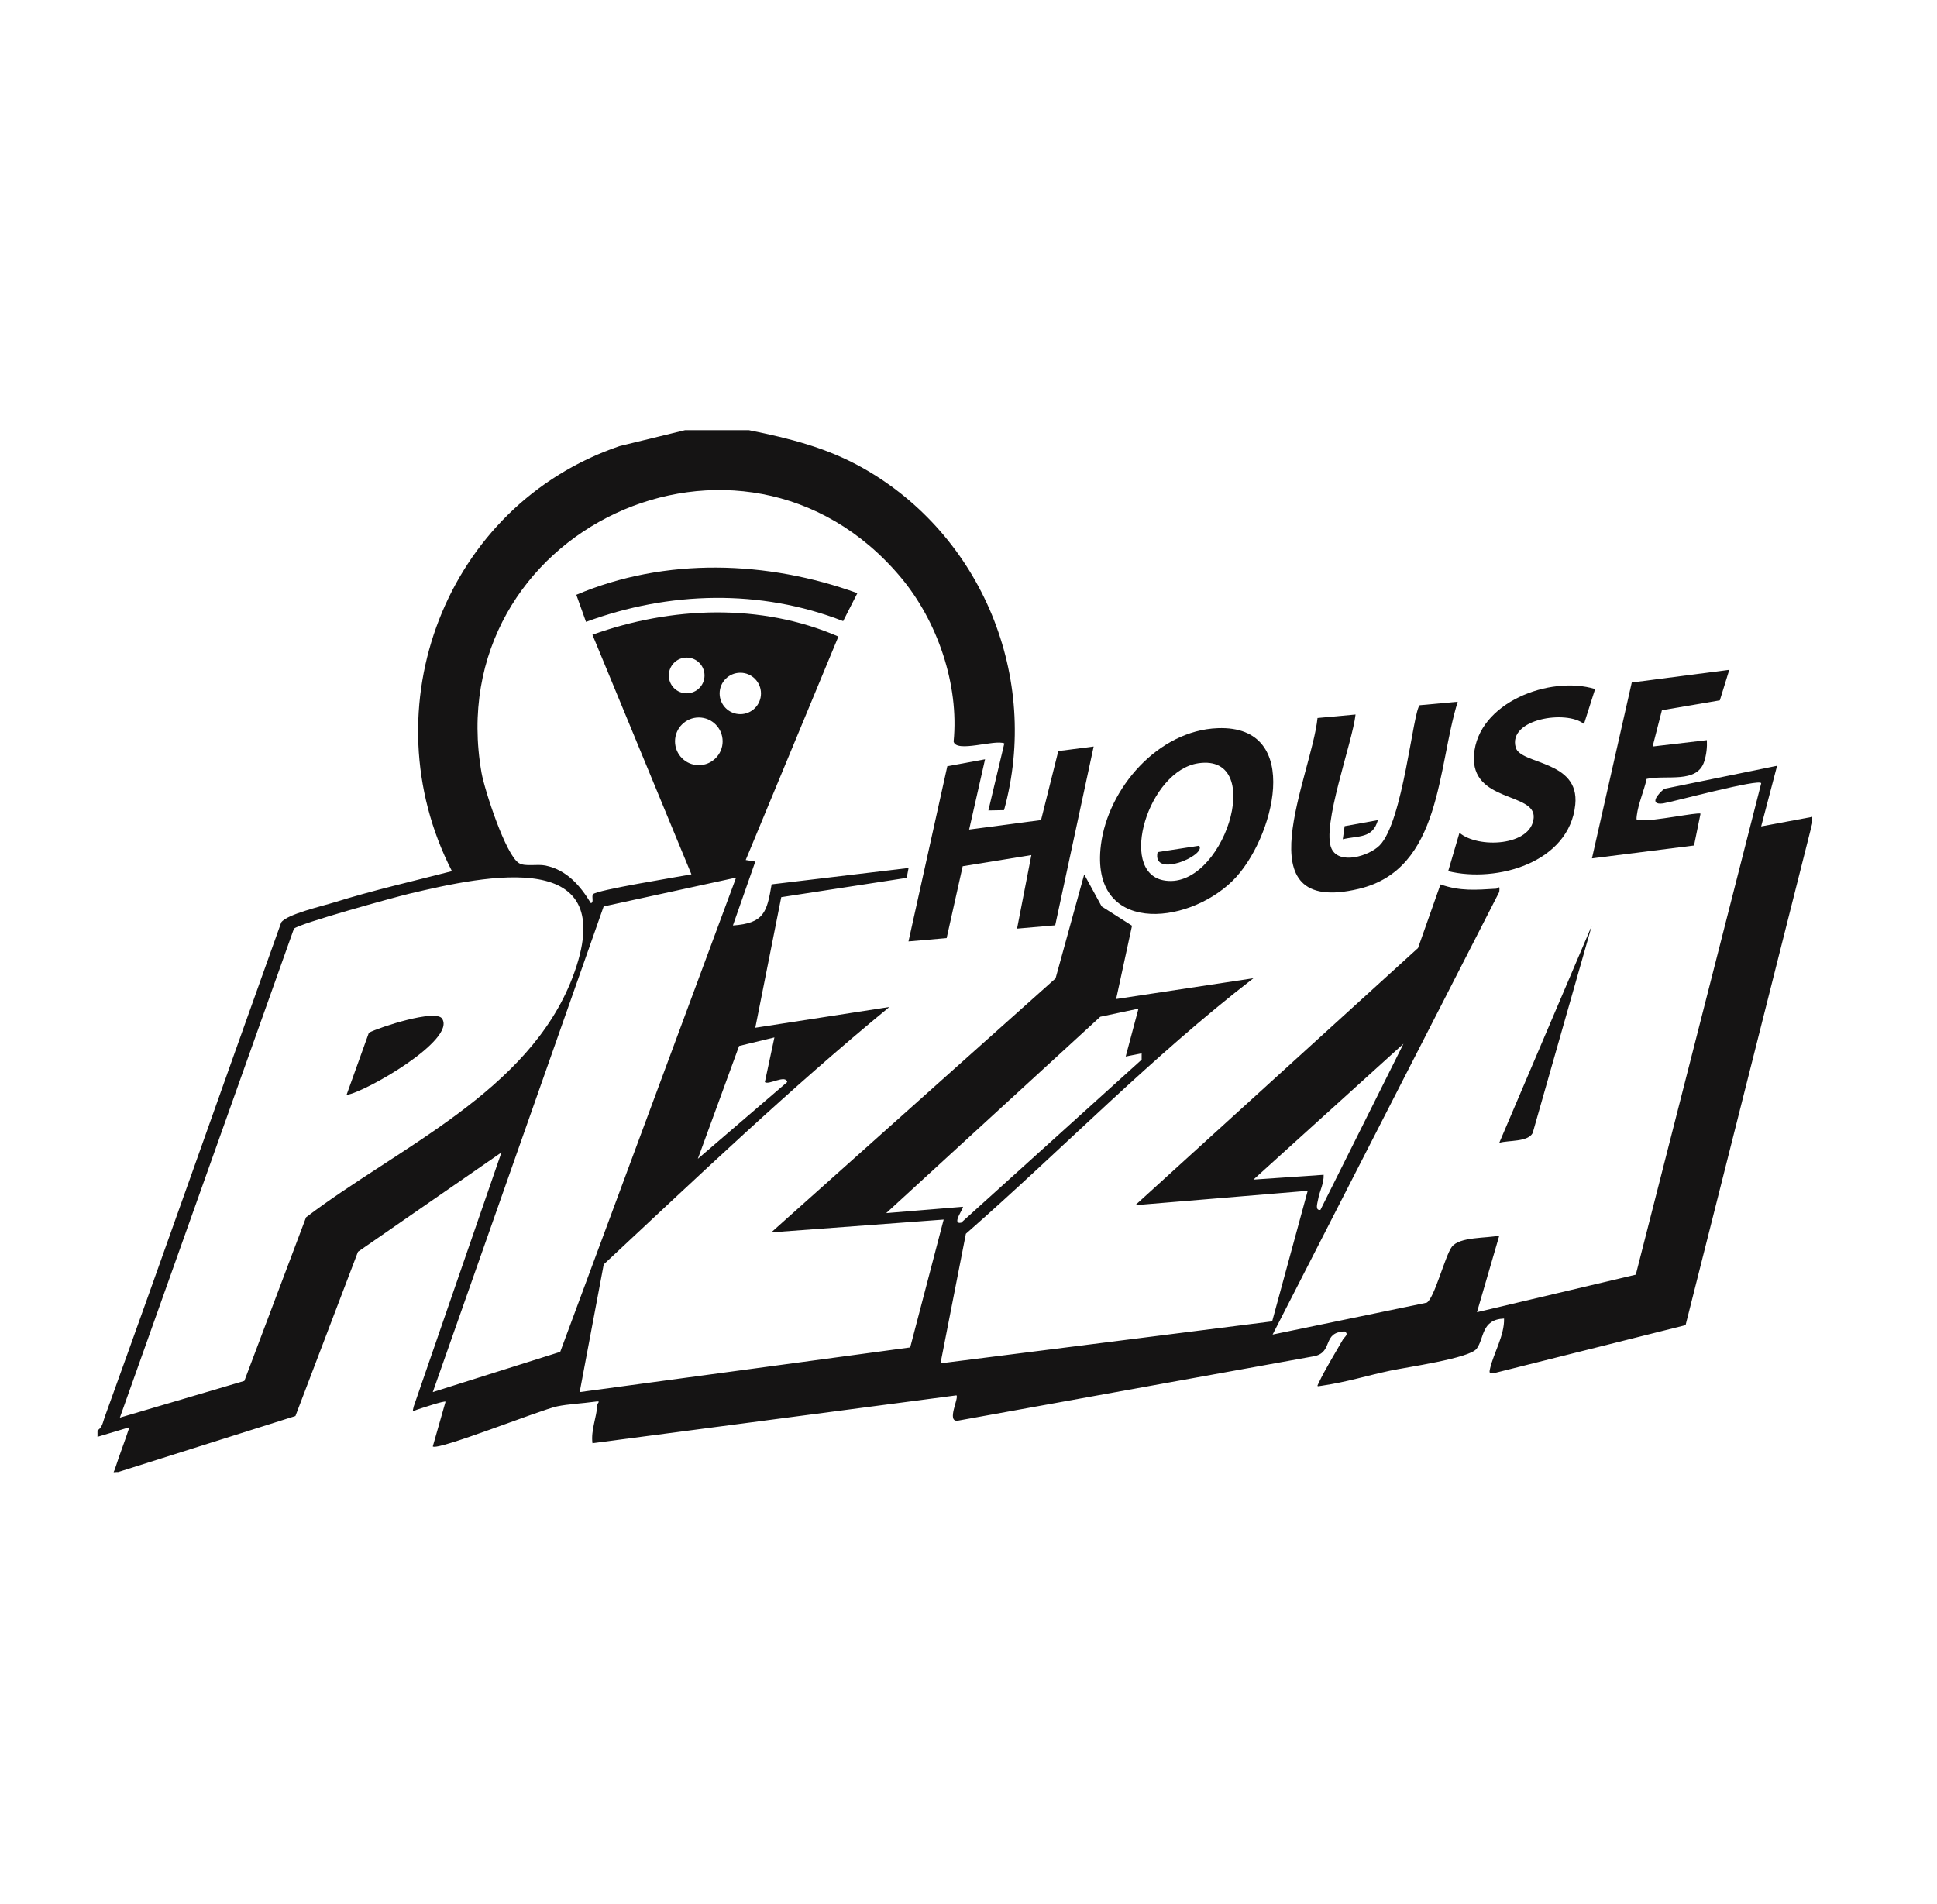 <svg width="60" height="59" viewBox="0 0 60 59" fill="none" xmlns="http://www.w3.org/2000/svg">
<path d="M23.198 13.328C24.446 13.579 25.608 13.869 26.726 14.499C30.417 16.582 32.232 20.999 31.101 25.101L30.616 25.11L31.11 23.032C30.811 22.902 29.62 23.334 29.539 22.975C29.713 21.214 29.038 19.239 27.897 17.881C22.983 12.038 13.601 16.432 14.916 23.945C15.008 24.469 15.664 26.497 16.077 26.744C16.266 26.858 16.637 26.765 16.894 26.817C17.555 26.954 17.971 27.436 18.302 27.982C18.407 27.964 18.316 27.787 18.368 27.708C18.454 27.578 21.031 27.165 21.417 27.09L18.351 19.666C20.789 18.789 23.569 18.68 25.97 19.722L23.099 26.646L23.396 26.695L22.703 28.674C23.67 28.605 23.753 28.269 23.902 27.4L28.144 26.893L28.085 27.199L24.2 27.797L23.396 31.843L27.549 31.2C24.481 33.719 21.605 36.468 18.701 39.175L17.956 43.131L28.194 41.747L29.231 37.786L23.891 38.183L32.697 30.313L33.584 27.092L34.125 28.084L35.065 28.682L34.573 30.953L38.825 30.309C35.68 32.735 32.905 35.608 29.919 38.226L29.133 42.24L39.406 40.94L40.507 36.895L35.167 37.34L43.924 29.373L44.62 27.402C45.234 27.618 45.721 27.571 46.343 27.535C46.428 27.53 46.462 27.39 46.441 27.634L39.42 41.349L44.193 40.361C44.426 40.238 44.763 38.914 44.968 38.636C45.208 38.309 46.056 38.372 46.442 38.281L45.75 40.656L50.67 39.493L54.554 24.271C54.559 24.101 51.739 24.864 51.514 24.893C51.056 24.95 51.368 24.579 51.557 24.439L55.047 23.726L54.553 25.605L56.136 25.309V25.507L52.212 41.057L46.294 42.54C46.143 42.549 46.119 42.561 46.156 42.401C46.264 41.926 46.606 41.371 46.589 40.853C45.878 40.884 45.982 41.463 45.741 41.786C45.517 42.088 43.562 42.36 43.059 42.468C42.329 42.624 41.738 42.816 40.95 42.933C40.779 42.958 40.789 42.972 40.853 42.835C41.052 42.416 41.363 41.915 41.599 41.501C41.64 41.428 41.8 41.333 41.647 41.252C40.951 41.281 41.303 41.88 40.728 42.016L29.669 44.017C29.307 44.062 29.712 43.31 29.627 43.232L18.352 44.716C18.298 44.316 18.482 43.911 18.503 43.529C18.507 43.45 18.647 43.397 18.405 43.431C18.027 43.484 17.601 43.501 17.258 43.573C16.748 43.678 13.549 44.959 13.406 44.815L13.801 43.429C13.764 43.391 13.046 43.634 12.911 43.678C12.792 43.716 12.763 43.779 12.814 43.58L15.533 35.706L11.089 38.783L9.151 43.873L3.662 45.608C3.468 45.605 3.515 45.655 3.562 45.508C3.7 45.075 3.869 44.653 4.008 44.221L3.02 44.518V44.32C3.172 44.224 3.189 44.053 3.244 43.902C5.087 38.802 6.881 33.685 8.711 28.58C8.882 28.327 9.99 28.072 10.362 27.956C11.558 27.583 12.787 27.304 13.999 26.991C11.41 21.934 13.797 15.658 19.19 13.822L21.219 13.328H23.198ZM21.823 20.928C21.823 20.622 21.575 20.374 21.27 20.374C20.964 20.374 20.717 20.622 20.717 20.928C20.717 21.234 20.964 21.481 21.27 21.481C21.575 21.481 21.823 21.234 21.823 20.928ZM23.572 21.485C23.572 21.131 23.286 20.844 22.932 20.844C22.578 20.844 22.291 21.131 22.291 21.485C22.291 21.84 22.578 22.127 22.932 22.127C23.286 22.127 23.572 21.84 23.572 21.485ZM22.384 22.969C22.384 22.561 22.053 22.23 21.646 22.23C21.239 22.23 20.909 22.561 20.909 22.969C20.909 23.376 21.239 23.707 21.646 23.707C22.053 23.707 22.384 23.376 22.384 22.969ZM9.48 37.717C12.306 35.563 16.379 33.832 17.734 30.285C19.294 26.201 15.058 27.124 12.671 27.692C12.218 27.8 9.258 28.616 9.104 28.775L3.713 43.923L7.569 42.785L9.48 37.717ZM22.801 27.191L18.699 28.084L13.406 43.131L17.353 41.885L22.801 27.191ZM35.265 31.251L34.082 31.502L27.451 37.586L29.825 37.39C29.87 37.423 29.456 37.946 29.774 37.883L35.363 32.832V32.636L34.869 32.734L35.265 31.251ZM23.988 32.142L22.894 32.407L21.616 35.904L24.384 33.526C24.34 33.281 23.808 33.629 23.692 33.527L23.988 32.142ZM40.901 37.487L43.473 32.339L38.826 36.548L41.001 36.399C41.013 36.669 40.871 36.909 40.828 37.167C40.811 37.271 40.724 37.511 40.901 37.487Z" fill="#151414"/>
<path d="M37.719 22.561C40.409 22.459 39.448 26.046 38.181 27.289C36.742 28.702 33.753 28.943 34.102 26.176C34.325 24.418 35.878 22.63 37.719 22.561ZM37.119 23.648C35.575 23.877 34.63 26.988 36.029 27.273C37.869 27.648 39.265 23.331 37.119 23.648Z" fill="#151414"/>
<path d="M33.877 23.129L32.686 28.669L31.504 28.772L31.947 26.493L29.82 26.839L29.323 29.065L28.141 29.168L29.344 23.74L30.513 23.525L30.02 25.702L32.247 25.408L32.782 23.27L33.877 23.129Z" fill="#151414"/>
<path d="M45.154 21.742C44.517 23.777 44.664 26.926 42.093 27.539C38.444 28.409 40.627 24.042 40.811 22.246L41.989 22.138C41.897 22.994 40.922 25.613 41.247 26.297C41.49 26.806 42.409 26.518 42.731 26.197C43.463 25.469 43.769 22.025 43.977 21.85L45.154 21.742V21.742Z" fill="#151414"/>
<path d="M49.41 21.348L49.065 22.431C48.522 21.986 46.704 22.274 46.95 23.158C47.1 23.697 48.936 23.546 48.795 24.932C48.612 26.724 46.363 27.363 44.859 26.991L45.208 25.802C45.78 26.295 47.434 26.219 47.507 25.341C47.573 24.542 45.552 24.87 45.658 23.391C45.775 21.766 48.007 20.921 49.41 21.348Z" fill="#151414"/>
<path d="M53.565 20.755L53.273 21.699L51.479 22.005L51.191 23.129L52.872 22.932C52.883 23.154 52.858 23.38 52.79 23.592C52.569 24.29 51.613 24 51.006 24.133C50.928 24.489 50.743 24.913 50.701 25.265C50.677 25.464 50.7 25.388 50.843 25.408C51.182 25.456 52.6 25.156 52.675 25.21L52.474 26.196L49.312 26.595L50.545 21.146L53.565 20.754V20.755Z" fill="#151414"/>
<path d="M26.558 18.378L26.117 19.244C23.549 18.243 20.721 18.319 18.152 19.268L17.852 18.429C20.606 17.259 23.772 17.368 26.558 18.378Z" fill="#151414"/>
<path d="M46.441 35.408L49.308 28.676L47.475 35.107C47.316 35.389 46.745 35.322 46.441 35.408Z" fill="#151414"/>
<path d="M42.681 25.41C42.516 25.992 42.081 25.884 41.594 26.003L41.651 25.597L42.681 25.41Z" fill="#151414"/>
<path d="M13.692 31.558C14.146 32.215 11.302 33.847 10.734 33.925L11.427 31.996C11.767 31.822 13.486 31.26 13.693 31.558H13.692Z" fill="#151414"/>
<path d="M35.858 26.401L37.143 26.203C37.389 26.494 35.672 27.239 35.858 26.401Z" fill="#151414"/>
</svg>
